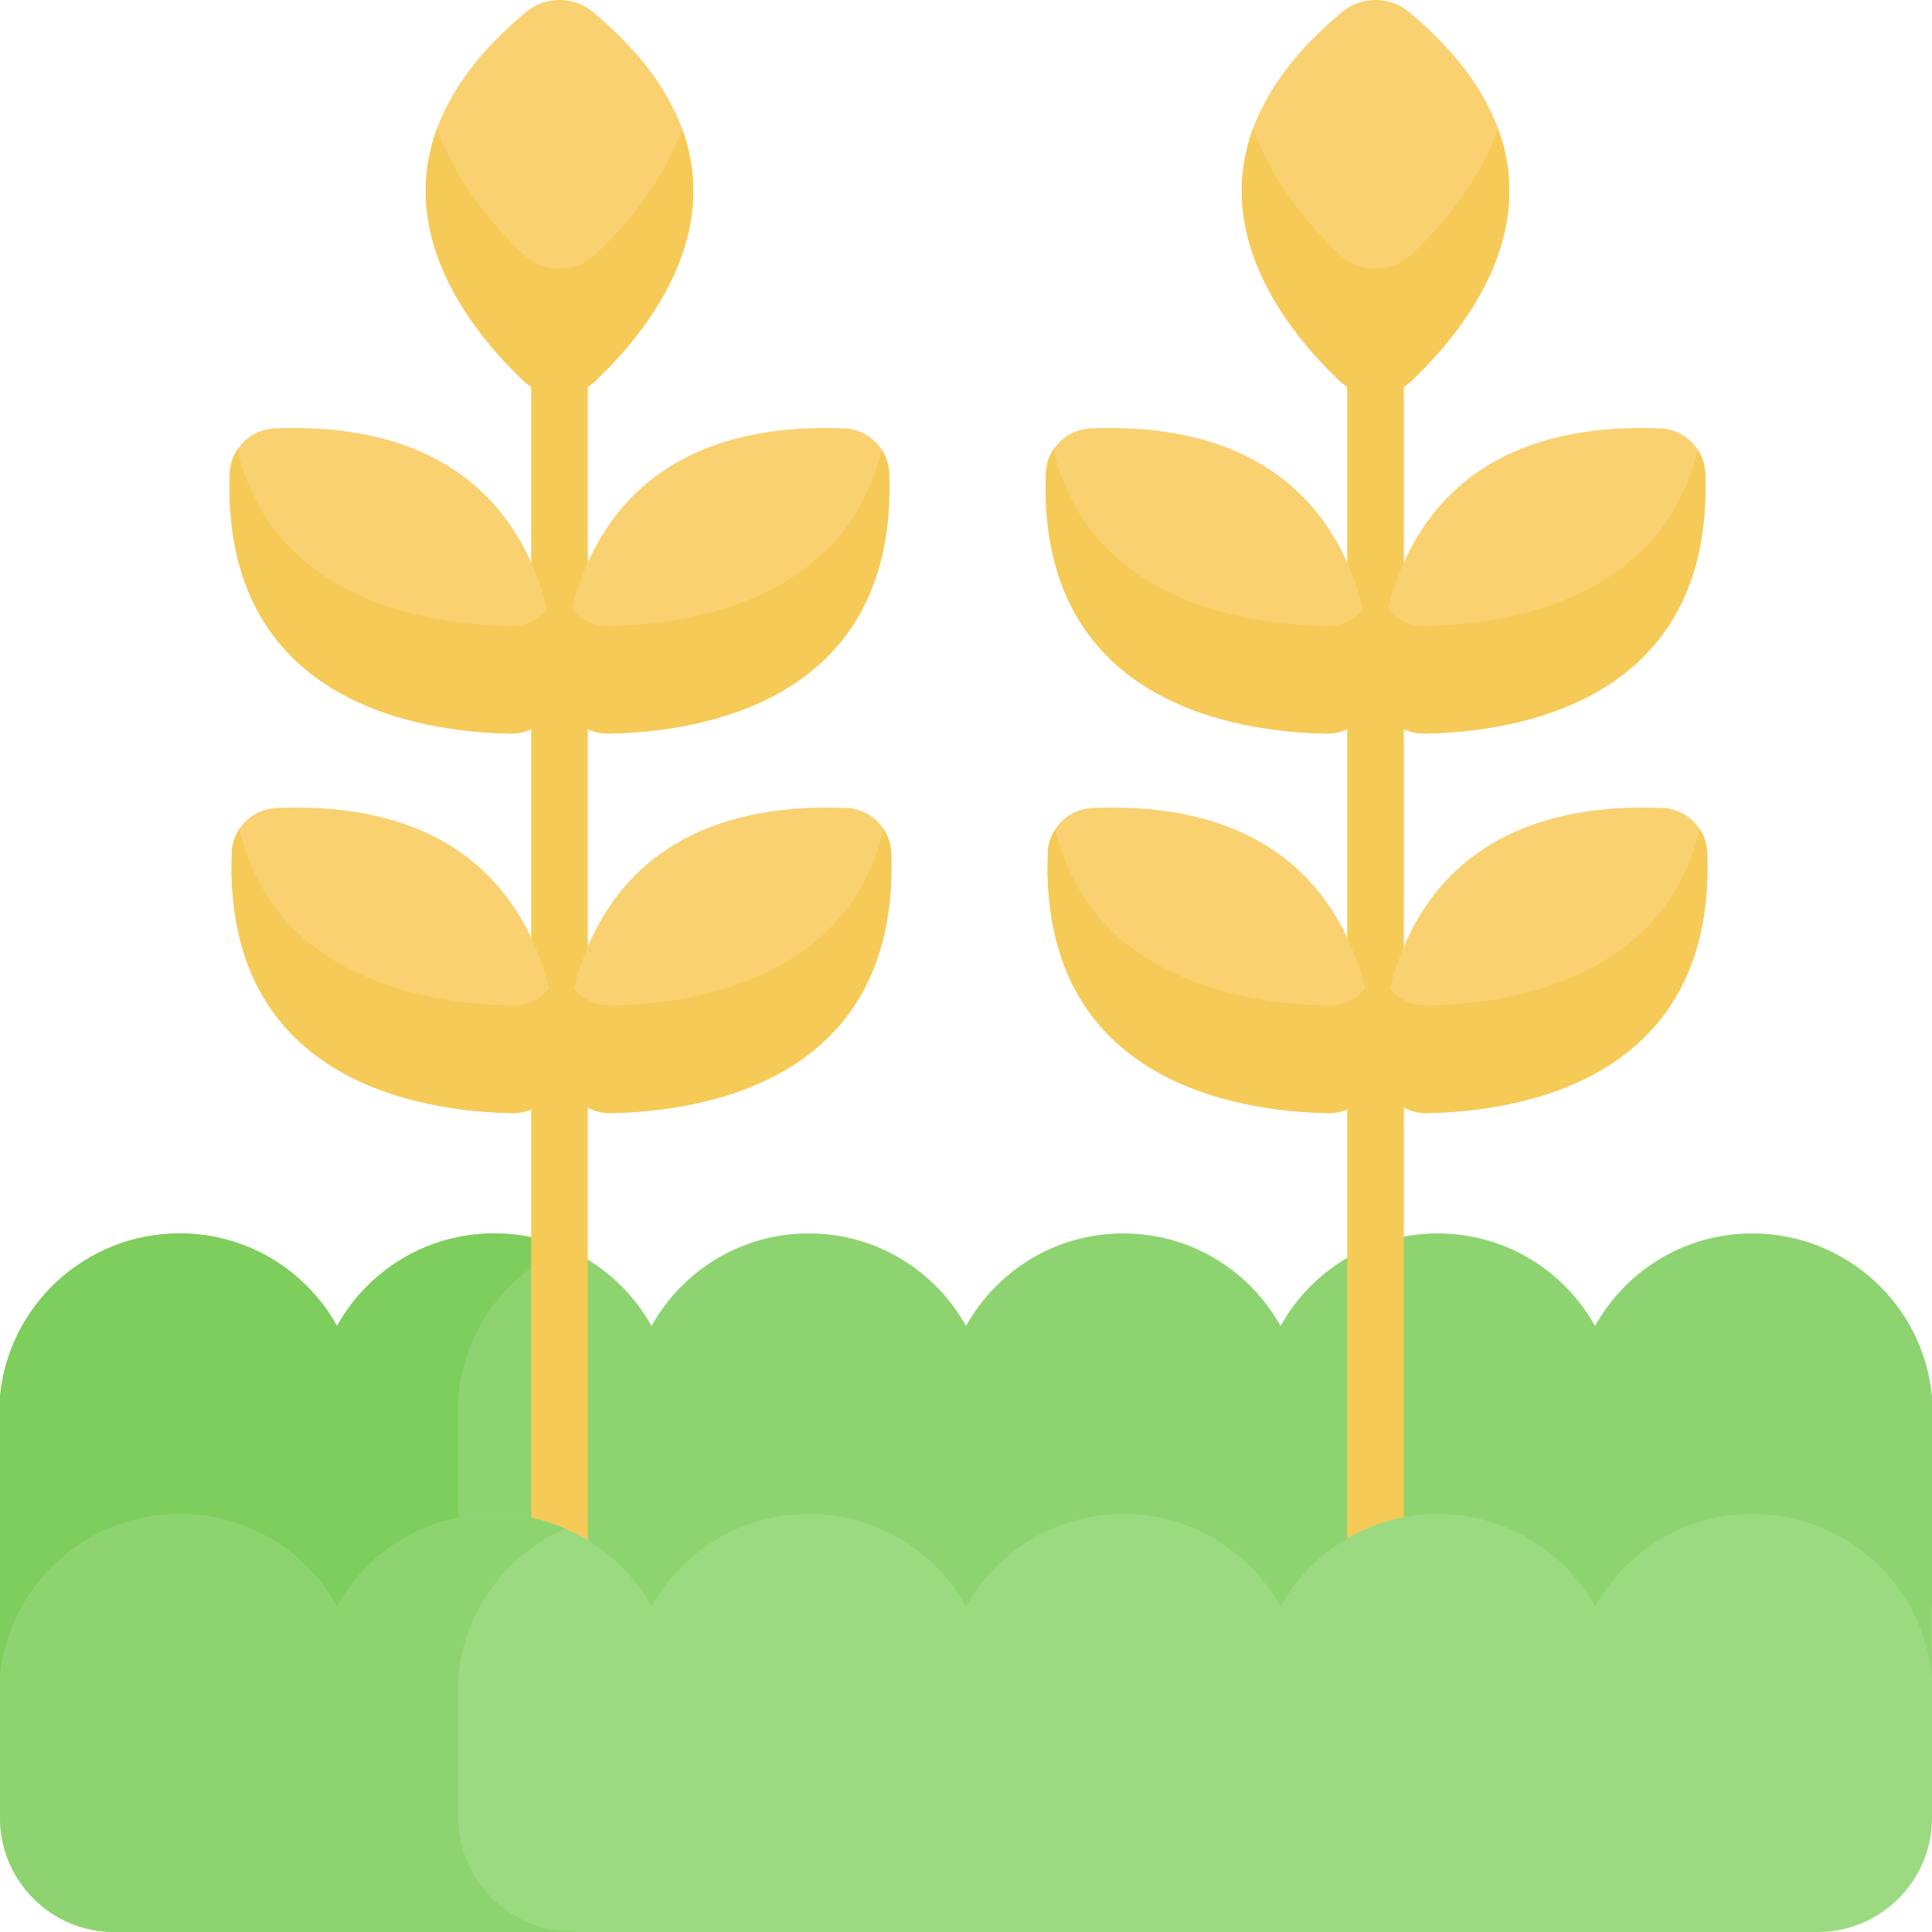 <?xml version="1.0" encoding="UTF-8"?> <svg xmlns="http://www.w3.org/2000/svg" id="Capa_1" height="512" viewBox="0 0 512 512" width="512"><g><g><path d="m511.979 444.569v-18.863c.005-.141.021-.278.021-.42v-55.077c-2.149-24.292-22.755-43.343-47.627-43.343-17.937 0-33.551 9.91-41.674 24.545-8.123-14.634-23.737-24.545-41.673-24.545-17.937 0-33.55 9.91-41.674 24.545-8.123-14.634-23.737-24.545-41.673-24.545s-33.55 9.91-41.673 24.545c-8.123-14.634-23.737-24.545-41.674-24.545-17.936 0-33.55 9.91-41.673 24.545-8.123-14.634-23.737-24.545-41.673-24.545-17.937 0-33.55 9.91-41.674 24.545-8.123-14.634-23.737-24.545-41.673-24.545-24.873 0-45.479 19.051-47.627 43.343v31.017h-.012v43.343z" fill="#8dd470"></path></g><g><path d="m121.457 444.389v-74.36c1.557-17.608 12.821-32.447 28.37-39.289-5.778-2.491-12.148-3.874-18.842-3.874-17.937 0-33.55 9.91-41.674 24.544-8.123-14.634-23.737-24.544-41.673-24.544-24.873 0-45.479 19.051-47.627 43.343v31.017h-.011v43.343h121.437z" fill="#7dce5c"></path></g><g><g><path d="m148.27 441.861c-4.142 0-7.5-3.357-7.5-7.5v-350.285c0-4.143 3.358-7.5 7.5-7.5s7.5 3.357 7.5 7.5v350.285c0 4.143-3.358 7.5-7.5 7.5z" fill="#f6ca56"></path></g><g><path d="m364.53 441.861c-4.143 0-7.5-3.357-7.5-7.5v-350.285c0-4.143 3.357-7.5 7.5-7.5s7.5 3.357 7.5 7.5v350.285c0 4.143-3.357 7.5-7.5 7.5z" fill="#f6ca56"></path></g></g><g><path d="m512 444.569c-2.149-24.292-22.755-43.343-47.627-43.343-17.937 0-33.551 9.91-41.674 24.544-8.123-14.634-23.737-24.544-41.673-24.544-17.937 0-33.55 9.91-41.674 24.544-8.123-14.634-23.737-24.544-41.673-24.544s-33.55 9.91-41.673 24.544c-8.123-14.634-23.737-24.544-41.673-24.544-17.937 0-33.55 9.91-41.673 24.544-8.123-14.634-23.737-24.544-41.674-24.544s-33.55 9.91-41.674 24.544c-8.123-14.634-23.737-24.544-41.673-24.544-24.873 0-45.479 19.051-47.627 43.343v19.389 17.844c-.001 16.609 13.588 30.198 30.197 30.198h451.593c16.609 0 30.198-13.589 30.198-30.198v-17.844z" fill="#9cda82"></path></g><g><path d="m151.655 511.82c-16.609 0-30.198-13.589-30.198-30.198v-37.233c1.557-17.608 12.821-32.447 28.37-39.289-5.778-2.491-12.148-3.874-18.842-3.874-17.937 0-33.55 9.91-41.674 24.544-8.123-14.634-23.737-24.544-41.673-24.544-24.873 0-45.479 19.051-47.627 43.343v37.233c0 16.609 13.589 30.198 30.198 30.198h121.389z" fill="#8dd470"></path></g><g><path d="m60.91 125.357c-2.312 60.64 49.974 68.61 74.307 69.051 7.036.127 12.763-5.663 12.548-12.697-.706-23.156-10.015-70.748-74.956-68.184-6.437.254-11.653 5.393-11.899 11.83z" fill="#f9d171"></path></g><g><path d="m235.636 125.357c2.312 60.64-49.974 68.61-74.307 69.051-7.036.127-12.763-5.663-12.548-12.697.706-23.156 10.015-70.748 74.956-68.184 6.437.254 11.654 5.393 11.899 11.83z" fill="#f9d171"></path></g><g><path d="m135.217 165.925c-20.959-.379-62.653-6.349-72.336-46.747-1.165 1.794-1.884 3.902-1.971 6.179-2.312 60.64 49.974 68.61 74.307 69.05 7.036.127 12.763-5.663 12.548-12.697-.173-5.675-.866-12.819-2.765-20.331-2.305 2.827-5.837 4.617-9.783 4.546z" fill="#f6ca56"></path></g><g><path d="m233.665 119.178c-9.683 40.398-51.377 46.368-72.336 46.747-3.946.071-7.478-1.719-9.783-4.545-1.899 7.512-2.592 14.656-2.765 20.331-.214 7.034 5.512 12.824 12.548 12.697 24.333-.44 76.619-8.41 74.307-69.05-.087-2.278-.805-4.387-1.971-6.18z" fill="#f6ca56"></path></g><g><path d="m61.438 225.932c-2.312 60.64 49.973 68.61 74.307 69.051 7.036.127 12.763-5.663 12.548-12.697-.706-23.156-10.015-70.748-74.956-68.184-6.438.254-11.654 5.393-11.899 11.83z" fill="#f9d171"></path></g><g><path d="m236.164 225.932c2.312 60.64-49.974 68.61-74.307 69.051-7.036.127-12.763-5.663-12.548-12.697.706-23.156 10.015-70.748 74.957-68.184 6.436.254 11.652 5.393 11.898 11.83z" fill="#f9d171"></path></g><g><path d="m135.745 266.499c-20.959-.379-62.653-6.349-72.336-46.747-1.165 1.794-1.884 3.902-1.971 6.179-2.312 60.64 49.974 68.61 74.307 69.051 7.036.127 12.763-5.663 12.548-12.697-.173-5.675-.866-12.819-2.765-20.331-2.305 2.827-5.838 4.617-9.783 4.545z" fill="#f6ca56"></path></g><g><path d="m234.193 219.753c-9.683 40.398-51.377 46.368-72.336 46.747-3.946.071-7.478-1.719-9.783-4.545-1.899 7.512-2.592 14.656-2.765 20.331-.214 7.034 5.512 12.824 12.548 12.697 24.333-.44 76.619-8.41 74.307-69.051-.087-2.277-.806-4.386-1.971-6.179z" fill="#f6ca56"></path></g><g><path d="m139.321 3.246c-49.128 41.085-18.177 80.947-.669 97.588 5.395 5.128 13.848 5.128 19.243 0 17.508-16.642 48.459-56.503-.669-97.588-5.175-4.328-12.731-4.328-17.905 0z" fill="#f9d171"></path></g><g><path d="m157.895 67.34c-5.395 5.128-13.848 5.128-19.243 0-7.646-7.268-17.855-18.964-22.839-33.256-10.694 29.073 9.797 54.354 22.839 66.75 5.395 5.128 13.848 5.128 19.243 0 13.042-12.396 33.533-37.677 22.839-66.75-4.985 14.292-15.193 25.988-22.839 33.256z" fill="#f6ca56"></path></g><g><path d="m277.171 125.357c-2.312 60.64 49.974 68.61 74.307 69.051 7.036.127 12.763-5.663 12.548-12.697-.706-23.156-10.015-70.748-74.957-68.184-6.436.254-11.652 5.393-11.898 11.83z" fill="#f9d171"></path></g><g><path d="m451.897 125.357c2.312 60.64-49.974 68.61-74.307 69.051-7.036.127-12.763-5.663-12.548-12.697.706-23.156 10.015-70.748 74.956-68.184 6.437.254 11.654 5.393 11.899 11.83z" fill="#f9d171"></path></g><g><path d="m351.478 165.925c-20.959-.379-62.653-6.349-72.336-46.747-1.165 1.794-1.884 3.902-1.971 6.179-2.312 60.64 49.974 68.61 74.307 69.05 7.036.127 12.763-5.663 12.548-12.697-.173-5.675-.866-12.819-2.765-20.331-2.305 2.827-5.837 4.617-9.783 4.546z" fill="#f6ca56"></path></g><g><path d="m449.926 119.178c-9.683 40.398-51.377 46.368-72.336 46.747-3.946.071-7.478-1.719-9.783-4.545-1.899 7.512-2.592 14.656-2.765 20.331-.215 7.034 5.512 12.824 12.548 12.697 24.333-.44 76.619-8.41 74.307-69.05-.087-2.278-.805-4.387-1.971-6.18z" fill="#f6ca56"></path></g><g><path d="m277.699 225.932c-2.312 60.64 49.974 68.61 74.307 69.051 7.036.127 12.763-5.663 12.548-12.697-.706-23.156-10.015-70.748-74.956-68.184-6.438.254-11.654 5.393-11.899 11.83z" fill="#f9d171"></path></g><g><path d="m452.425 225.932c2.312 60.64-49.974 68.61-74.307 69.051-7.036.127-12.763-5.663-12.548-12.697.706-23.156 10.015-70.748 74.957-68.184 6.436.254 11.652 5.393 11.898 11.83z" fill="#f9d171"></path></g><g><path d="m352.005 266.499c-20.959-.379-62.653-6.349-72.336-46.747-1.165 1.794-1.884 3.902-1.971 6.179-2.312 60.64 49.974 68.61 74.307 69.051 7.036.127 12.763-5.663 12.548-12.697-.173-5.675-.866-12.819-2.765-20.331-2.304 2.827-5.837 4.617-9.783 4.545z" fill="#f6ca56"></path></g><g><path d="m450.454 219.753c-9.683 40.398-51.377 46.368-72.336 46.747-3.946.071-7.478-1.719-9.783-4.545-1.899 7.512-2.592 14.656-2.765 20.331-.214 7.034 5.512 12.824 12.548 12.697 24.333-.44 76.619-8.41 74.307-69.051-.087-2.277-.806-4.386-1.971-6.179z" fill="#f6ca56"></path></g><g><path d="m355.582 3.246c-49.129 41.085-18.177 80.947-.669 97.588 5.395 5.128 13.848 5.128 19.243 0 17.508-16.642 48.459-56.503-.669-97.588-5.175-4.328-12.731-4.328-17.905 0z" fill="#f9d171"></path></g><g><path d="m374.156 67.34c-5.395 5.128-13.848 5.128-19.243 0-7.646-7.268-17.855-18.964-22.839-33.256-10.694 29.073 9.797 54.354 22.839 66.75 5.395 5.128 13.848 5.128 19.243 0 13.042-12.396 33.533-37.677 22.839-66.75-4.985 14.292-15.194 25.988-22.839 33.256z" fill="#f6ca56"></path></g></g></svg> 